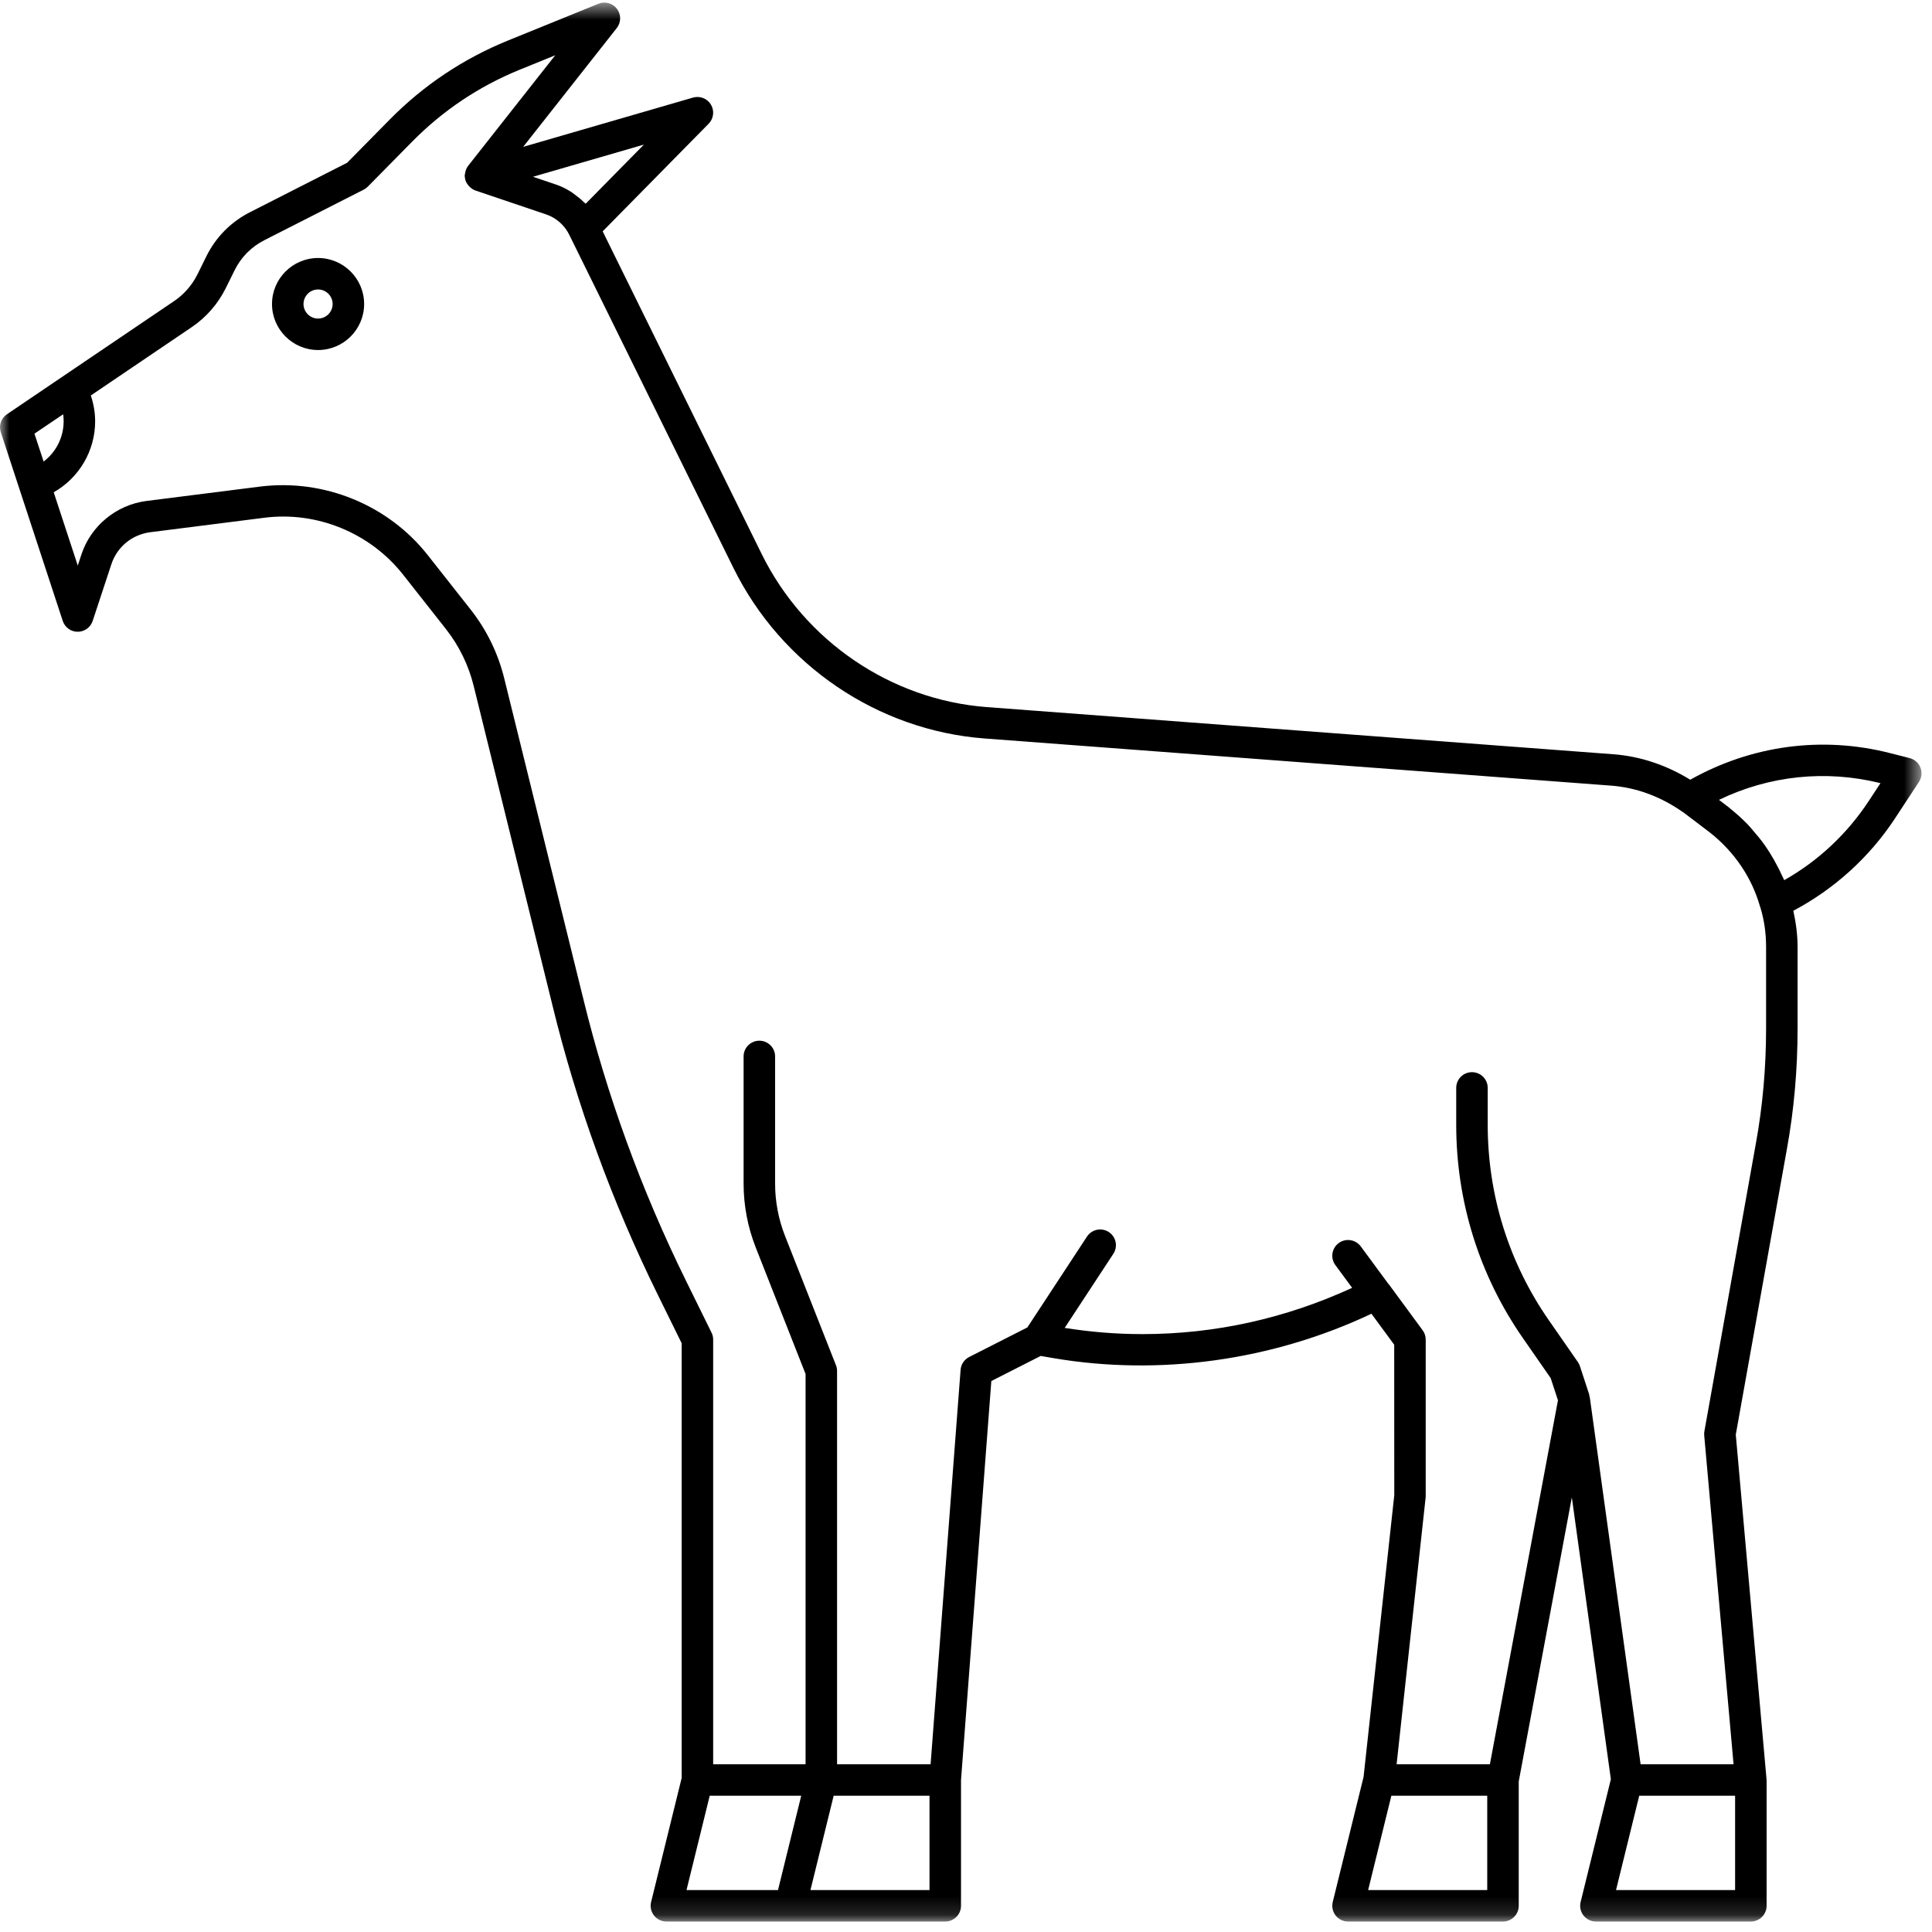 <?xml version="1.0" encoding="UTF-8"?>
<svg width="105px" height="105px" viewBox="0 0 105 105" version="1.1" xmlns="http://www.w3.org/2000/svg" xmlns:xlink="http://www.w3.org/1999/xlink">
    <!-- Generator: Sketch 52.6 (67491) - http://www.bohemiancoding.com/sketch -->
    <title>Group 6</title>
    <desc>Created with Sketch.</desc>
    <defs>
        <polygon id="path-1" points="0 0.569 104.429 0.569 104.429 104.86 0 104.86"></polygon>
    </defs>
    <g id="Page-1" stroke="none" stroke-width="1" fill="none" fill-rule="evenodd">
        <g id="Goat" transform="translate(-95, -40)">
            <g id="Group-6" transform="translate(95, 39)">
                <g id="Group-3" transform="translate(0, 0.571)">
                    <mask id="mask-2" fill="white">
                        <use xlink:href="#path-1"></use>
                    </mask>
                    <g id="Clip-2"></g>
                    <path d="M101.558,43.969 C100.387,45.75 98.808,47.226 96.969,48.264 C96.935,48.182 96.889,48.108 96.855,48.028 C96.783,47.869 96.706,47.715 96.627,47.559 C96.486,47.28 96.332,47.01 96.165,46.747 C96.079,46.613 95.995,46.481 95.903,46.351 C95.714,46.085 95.507,45.833 95.291,45.587 C95.192,45.473 95.1,45.356 94.995,45.246 C94.698,44.94 94.381,44.651 94.041,44.381 C94.011,44.358 93.987,44.33 93.957,44.307 L93.423,43.899 C96.157,42.58 99.224,42.255 102.2,42.991 L101.558,43.969 Z M95.983,56.317 C95.983,58.453 95.796,60.562 95.426,62.584 L92.631,78.21 C92.617,78.284 92.613,78.36 92.62,78.436 L94.215,96.312 L89.163,96.312 L86.401,76.362 C86.397,76.338 86.384,76.32 86.379,76.297 C86.372,76.269 86.378,76.24 86.369,76.213 L85.864,74.674 C85.839,74.596 85.8,74.522 85.754,74.453 L84.172,72.175 C82.002,69.052 80.854,65.378 80.854,61.553 L80.854,59.554 C80.854,59.082 80.471,58.699 79.998,58.699 C79.526,58.699 79.142,59.082 79.142,59.554 L79.142,61.553 C79.142,65.728 80.395,69.738 82.765,73.15 L84.276,75.326 L84.672,76.531 L80.973,96.312 L75.903,96.312 L77.484,81.78 L77.484,73.231 C77.484,73.05 77.426,72.871 77.317,72.725 L75.491,70.242 C75.483,70.23 75.472,70.225 75.462,70.214 L73.954,68.167 C73.669,67.788 73.135,67.708 72.756,67.987 C72.375,68.267 72.293,68.802 72.574,69.183 L73.486,70.42 C69.867,72.083 66.039,72.935 62.088,72.935 C60.644,72.935 59.258,72.818 57.864,72.598 L60.507,68.571 C60.768,68.175 60.656,67.645 60.261,67.388 C59.868,67.13 59.336,67.238 59.076,67.634 L55.834,72.573 L52.672,74.179 C52.406,74.314 52.229,74.577 52.206,74.876 L50.576,96.312 L45.493,96.312 L45.493,74.941 C45.493,74.834 45.474,74.727 45.434,74.628 L42.668,67.608 C42.308,66.692 42.125,65.732 42.125,64.746 L42.125,57.844 C42.125,57.372 41.741,56.989 41.269,56.989 C40.796,56.989 40.413,57.372 40.413,57.844 L40.413,64.746 C40.413,65.946 40.637,67.12 41.075,68.233 L43.781,75.103 L43.781,96.312 L38.759,96.312 L38.759,73.231 C38.759,73.1 38.728,72.972 38.67,72.854 L37.289,70.05 C34.857,65.112 32.974,59.94 31.692,54.677 L27.412,37.33 C27.073,35.938 26.451,34.662 25.565,33.54 L23.248,30.599 C21.093,27.865 17.605,26.444 14.148,26.872 L7.947,27.657 C6.317,27.871 4.934,29.012 4.425,30.564 L4.227,31.168 L2.919,27.183 C4.29,26.404 5.171,24.946 5.171,23.32 C5.171,22.843 5.085,22.371 4.936,21.922 L10.447,18.19 C11.213,17.667 11.839,16.948 12.26,16.109 L12.742,15.134 C13.097,14.407 13.665,13.834 14.392,13.47 L19.768,10.735 C19.85,10.694 19.925,10.639 19.989,10.573 L22.404,8.123 C24.074,6.429 26.039,5.116 28.246,4.217 L30.176,3.433 L25.44,9.444 C25.44,9.446 25.44,9.447 25.439,9.448 C25.365,9.543 25.319,9.654 25.291,9.773 C25.283,9.801 25.279,9.829 25.275,9.859 C25.27,9.891 25.258,9.921 25.256,9.954 C25.255,10.041 25.269,10.125 25.292,10.205 C25.293,10.209 25.292,10.213 25.293,10.217 C25.293,10.218 25.294,10.218 25.294,10.22 C25.33,10.336 25.396,10.437 25.474,10.528 C25.494,10.55 25.512,10.569 25.534,10.59 C25.621,10.672 25.72,10.743 25.839,10.783 L29.686,12.083 C30.236,12.27 30.695,12.678 30.949,13.211 L39.863,31.301 C42.466,36.571 47.69,40.12 53.498,40.563 L87.565,43.127 C88.898,43.228 90.194,43.694 91.384,44.513 C91.387,44.515 91.388,44.518 91.392,44.52 C91.443,44.552 91.496,44.581 91.57,44.642 L92.913,45.662 C93.261,45.932 93.581,46.23 93.875,46.547 C94.423,47.139 94.883,47.816 95.228,48.553 C95.401,48.927 95.546,49.315 95.66,49.718 C95.662,49.722 95.667,49.726 95.668,49.731 C95.877,50.407 95.983,51.136 95.983,51.895 L95.983,56.317 Z M94.299,103.151 L87.827,103.151 L89.089,98.022 L94.299,98.022 L94.299,103.151 Z M80.828,103.151 L74.355,103.151 L75.618,98.022 L80.828,98.022 L80.828,103.151 Z M50.517,103.151 L44.046,103.151 L44.65,100.697 L45.308,98.022 L50.517,98.022 L50.517,103.151 Z M38.572,98.022 L43.545,98.022 L42.941,100.476 L42.282,103.151 L37.31,103.151 L38.572,98.022 Z M3.432,22.944 C3.45,23.068 3.459,23.194 3.459,23.32 C3.459,24.2 3.043,25.004 2.371,25.512 L1.872,23.997 L3.432,22.944 Z M34.994,8.288 L31.832,11.5 C31.796,11.462 31.752,11.438 31.716,11.403 C31.571,11.258 31.415,11.13 31.249,11.011 C31.175,10.957 31.106,10.898 31.028,10.85 C30.778,10.695 30.516,10.56 30.235,10.465 L28.967,10.036 L34.994,8.288 Z M103.784,41.629 L102.705,41.355 C99.008,40.415 95.18,40.942 91.861,42.805 C90.588,42.021 89.165,41.533 87.694,41.422 L53.627,38.858 C48.42,38.461 43.735,35.275 41.399,30.545 L32.754,13.002 L38.513,7.154 C38.787,6.875 38.837,6.449 38.638,6.115 C38.439,5.781 38.038,5.625 37.665,5.732 L28.434,8.41 L33.52,1.954 C33.76,1.648 33.765,1.22 33.531,0.911 C33.297,0.6 32.883,0.486 32.524,0.633 L27.6,2.634 C25.177,3.621 23.018,5.063 21.184,6.923 L18.866,9.275 L13.621,11.944 C12.559,12.474 11.724,13.319 11.205,14.381 L10.728,15.347 C10.439,15.924 10.008,16.419 9.483,16.778 L0.377,22.943 C0.06,23.156 -0.077,23.555 0.043,23.917 L3.41,34.174 C3.525,34.525 3.852,34.764 4.222,34.764 L4.223,34.764 C4.593,34.764 4.921,34.527 5.036,34.176 L6.052,31.097 C6.362,30.152 7.174,29.483 8.165,29.354 L14.363,28.568 C17.227,28.202 20.116,29.391 21.903,31.655 L24.22,34.597 C24.954,35.527 25.469,36.583 25.751,37.737 L30.029,55.083 C31.34,60.465 33.266,65.754 35.754,70.805 L37.047,73.431 L37.047,97.057 L35.386,103.802 C35.324,104.057 35.382,104.326 35.544,104.533 C35.706,104.74 35.955,104.86 36.218,104.86 L42.954,104.86 L51.373,104.86 C51.845,104.86 52.229,104.477 52.229,104.006 L52.229,97.167 L53.877,75.485 L56.56,74.122 L57.277,74.245 C63.004,75.213 69.128,74.385 74.535,71.828 L75.772,73.512 L75.776,81.687 L74.107,97 L72.431,103.802 C72.37,104.057 72.428,104.326 72.589,104.533 C72.752,104.74 73.001,104.86 73.263,104.86 L81.684,104.86 C82.156,104.86 82.54,104.477 82.54,104.006 L82.54,97.246 L85.426,81.809 L87.547,97.127 L85.903,103.802 C85.841,104.057 85.899,104.326 86.062,104.533 C86.223,104.74 86.471,104.86 86.735,104.86 L95.155,104.86 C95.627,104.86 96.011,104.477 96.011,104.006 L96.011,97.167 C96.011,97.149 96.001,97.135 96,97.118 C96,97.109 96.005,97.1 96.004,97.091 L94.336,78.398 L97.112,62.888 C97.499,60.767 97.695,58.557 97.695,56.317 L97.695,51.895 C97.695,51.212 97.601,50.559 97.463,49.927 C99.686,48.749 101.597,47.025 102.99,44.905 L104.29,42.926 C104.44,42.695 104.472,42.405 104.372,42.147 C104.271,41.89 104.053,41.697 103.784,41.629 Z" id="Fill-1" fill="#000000" mask="url(#mask-2)"></path>
                </g>
                <path d="M17.286,18.313 C16.85,18.313 16.495,17.957 16.495,17.523 C16.495,17.088 16.85,16.732 17.286,16.732 C17.723,16.732 18.078,17.088 18.078,17.523 C18.078,17.957 17.723,18.313 17.286,18.313 M17.286,15.022 C15.906,15.022 14.783,16.145 14.783,17.523 C14.783,18.901 15.906,20.023 17.286,20.023 C18.666,20.023 19.79,18.901 19.79,17.523 C19.79,16.145 18.666,15.022 17.286,15.022" id="Fill-4" fill="#000000"></path>
            </g>
        </g>
    </g>
</svg>